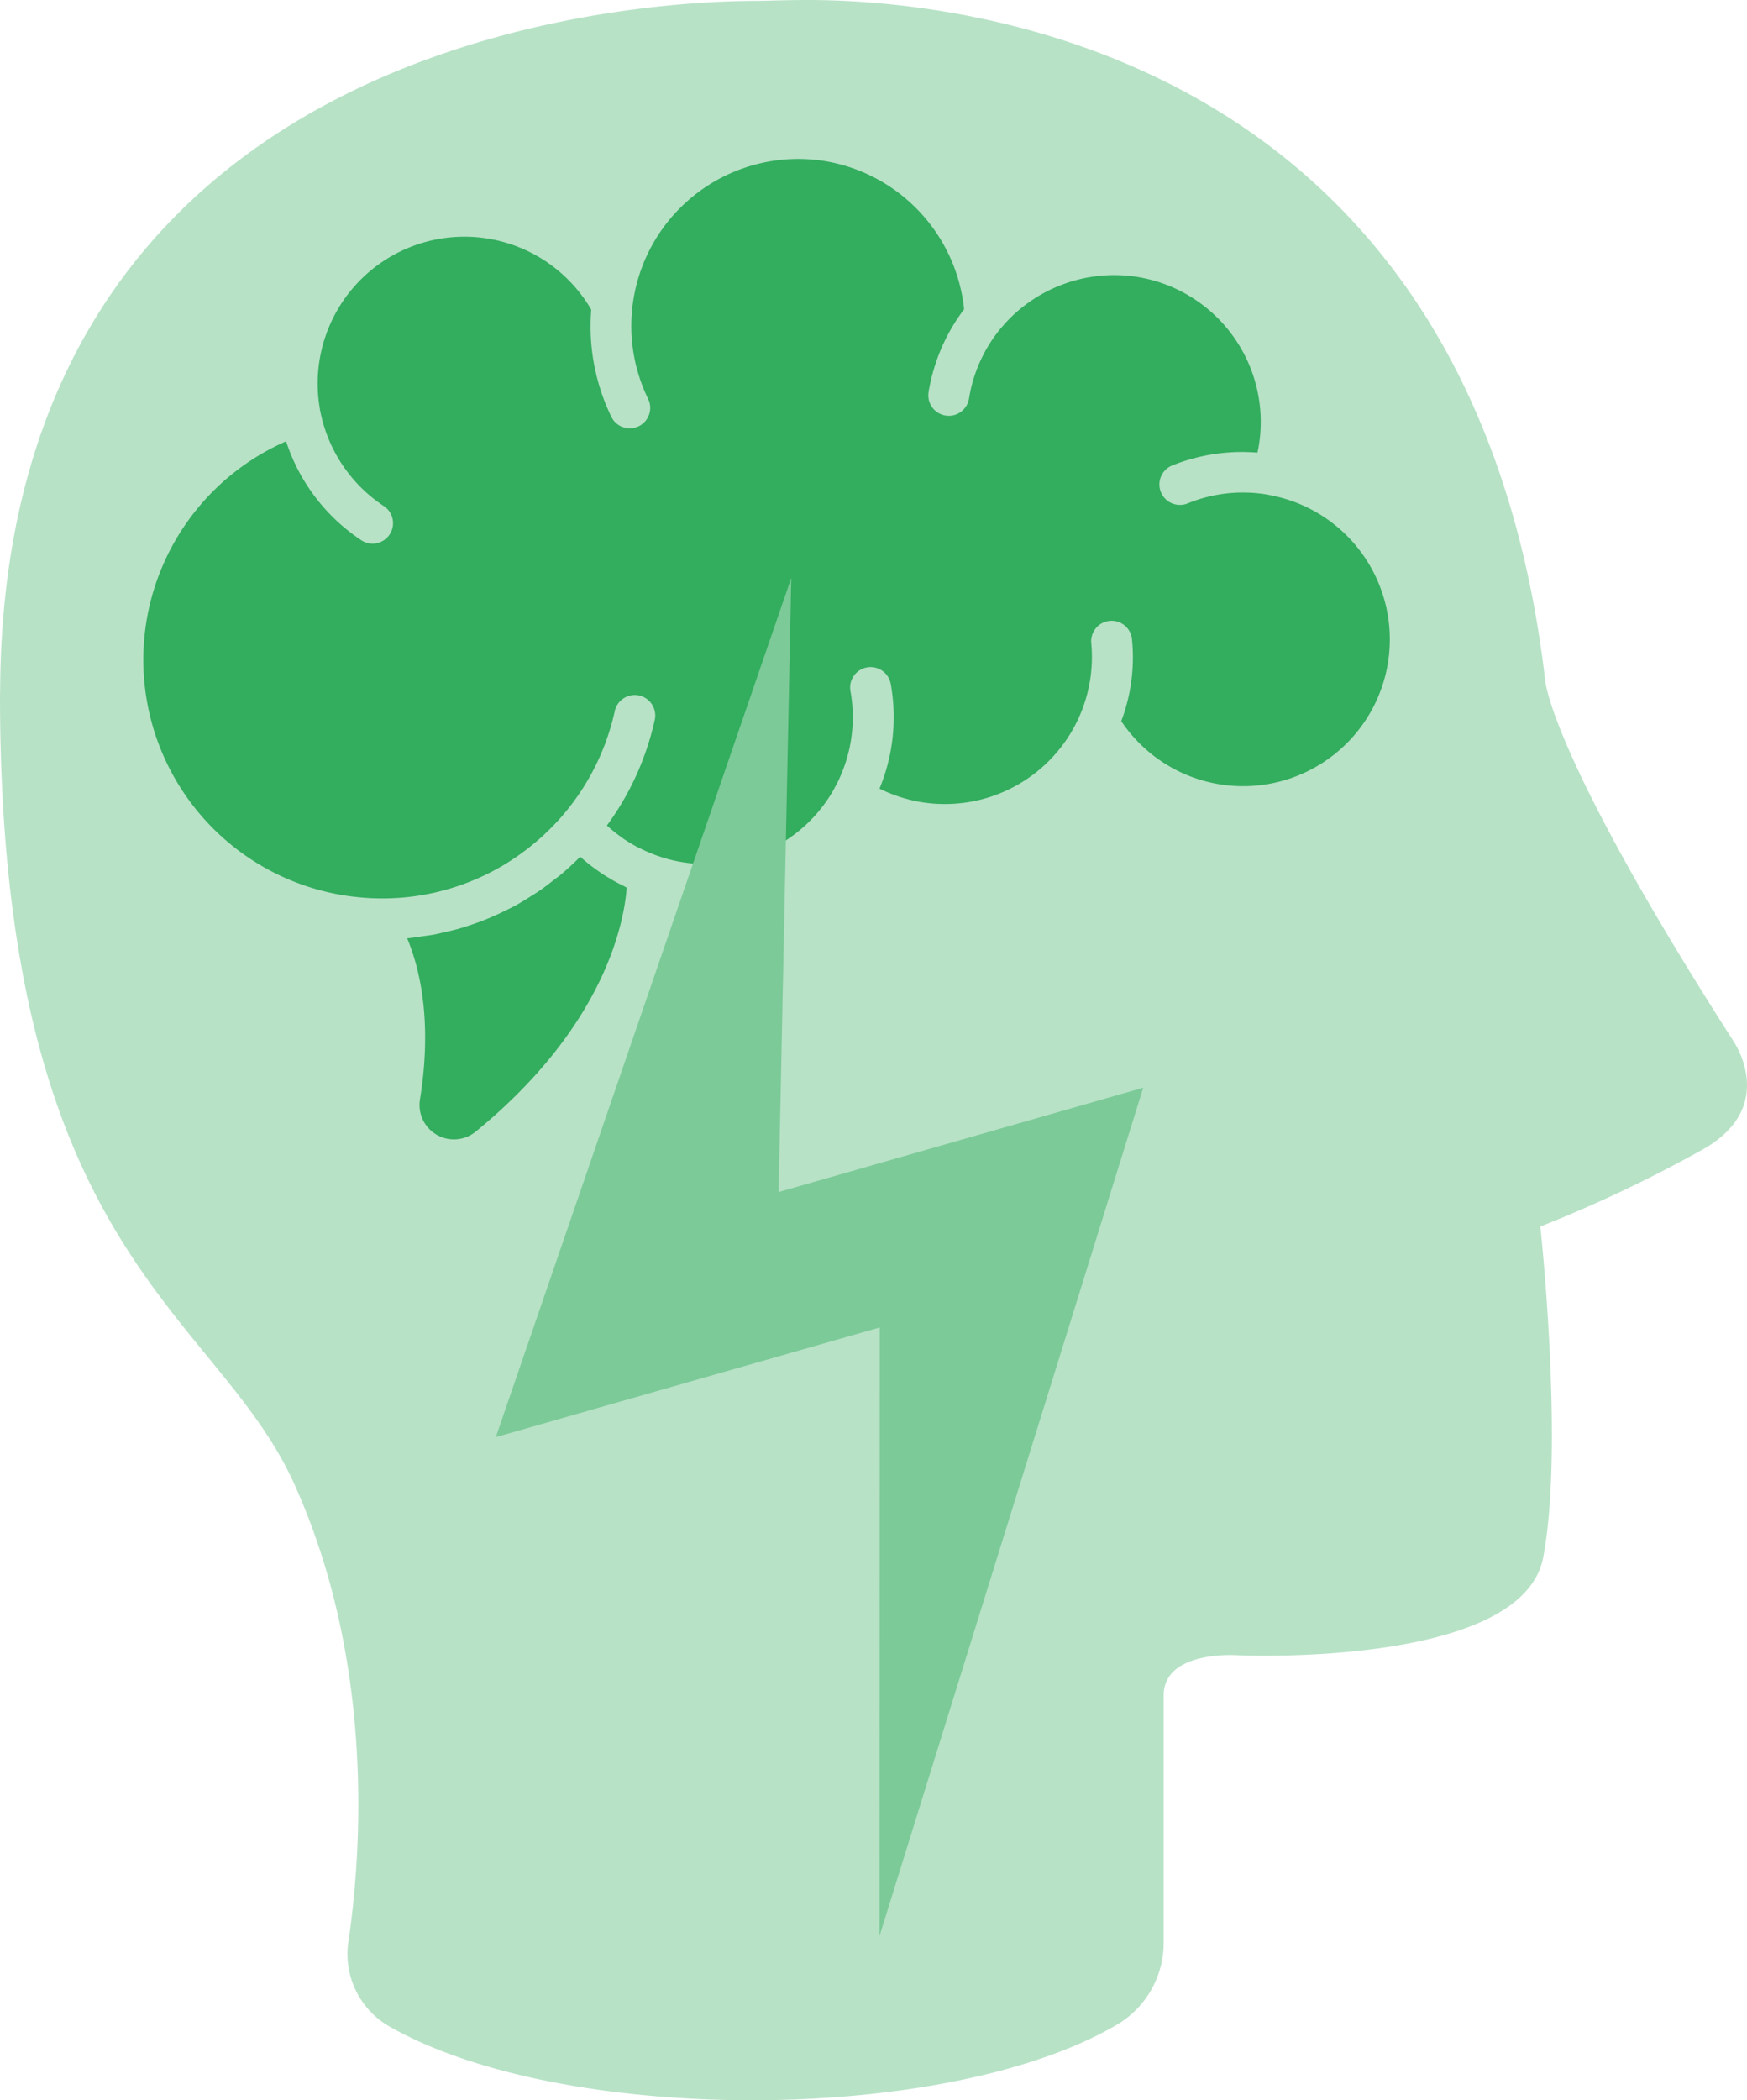 <svg viewBox="0 0 122.291 146.962" height="146.962" width="122.291" xmlns="http://www.w3.org/2000/svg">
  <g transform="translate(-451.63 -315.654)" id="BRAINSTORM">
    <g data-sanitized-data-name="Gruppe 79" data-name="Gruppe 79" id="Gruppe_79">
      <path fill="#b7e2c6" d="M572.945,388.464c-12.9-20.128-13.154-25.226-13.154-25.226-5.221-44.46-41.5-47.584-51.612-47.584-1.659,0-2.958.063-3.625.063-7.415,0-52.689,1.914-52.915,48.268,0,.115-.009.216-.009.329,0,39.112,15.074,42.984,20.585,55.149,5.687,12.554,4.705,25.923,3.809,32.022a5.834,5.834,0,0,0,2.78,5.92c12.119,6.985,39.126,6.949,51.083-.117a6.65,6.65,0,0,0,3.2-5.752V434.29c0-2.574,3.355-2.828,4.688-2.828.334,0,.544.017.544.017s.7.031,1.836.031c4.958,0,18.3-.6,19.5-6.88,1.473-7.735-.2-23.151-.2-23.151a94.445,94.445,0,0,0,11.475-5.454C576.154,393,572.945,388.464,572.945,388.464Z" data-sanitized-data-name="Pfad 221" data-name="Pfad 221" id="Pfad_221"></path>
    </g>
    <g data-sanitized-data-name="Gruppe 80" data-name="Gruppe 80" id="Gruppe_80">
      <path fill="#33ad5e" d="M495.247,377.629c-.237-.117-.471-.237-.7-.368-.038-.021-.073-.045-.109-.066-.236-.14-.47-.278-.7-.43-.034-.025-.066-.051-.1-.073a12.438,12.438,0,0,1-1.393-1.09c-.033.036-.07.062-.1.1-.4.4-.815.78-1.247,1.146-.186.152-.38.289-.572.439-.288.224-.576.451-.874.657-.234.159-.473.305-.709.455-.27.17-.541.34-.819.5s-.528.284-.8.417-.532.261-.8.38-.572.251-.863.366q-.391.151-.8.287c-.3.1-.609.206-.917.29-.265.077-.529.14-.8.2-.32.074-.64.155-.963.215-.269.048-.54.081-.81.12-.328.051-.652.1-.983.131a.335.335,0,0,1-.055.01c.936,2.227,1.749,5.94.9,11.241a2.409,2.409,0,0,0,3.85,2.32c9.1-7.427,10.437-14.69,10.618-17.11-.039-.019-.078-.045-.118-.064S495.294,377.652,495.247,377.629Z" data-sanitized-data-name="Pfad 222" data-name="Pfad 222" id="Pfad_222"></path>
    </g>
    <g data-sanitized-data-name="Gruppe 81" data-name="Gruppe 81" id="Gruppe_81">
      <path fill="#33ad5e" d="M540.467,350.286h0l-.2-.036a10.238,10.238,0,0,0-5.5.628,1.39,1.39,0,0,1-.543.107,1.432,1.432,0,0,1-.541-2.759,13.1,13.1,0,0,1,5.97-.9c.036-.171.074-.338.1-.52a10.277,10.277,0,0,0-8.52-11.775,10.325,10.325,0,0,0-9.43,3.46c-.03.045-.074.08-.109.125v0a10.242,10.242,0,0,0-2.234,4.934,1.434,1.434,0,0,1-1.414,1.2,1.163,1.163,0,0,1-.227-.018,1.434,1.434,0,0,1-1.189-1.641,13.163,13.163,0,0,1,2.489-5.8,11.741,11.741,0,0,0-9.765-10.369,11.683,11.683,0,0,0-13.382,9.684c-.029.174-.054.35-.072.524h0A11.634,11.634,0,0,0,497,343.567a1.432,1.432,0,0,1-2.574,1.256,14.5,14.5,0,0,1-1.408-7.5,10.272,10.272,0,0,0-18.994,6.951.5.5,0,0,1,0,.054c0,.009.01.018.012.027a10.332,10.332,0,0,0,4.463,6.712,1.432,1.432,0,0,1-.789,2.628,1.407,1.407,0,0,1-.785-.236,13.2,13.2,0,0,1-5.268-6.924,16.693,16.693,0,0,0,4.062,31.773,17.717,17.717,0,0,0,2.042.2h.005a17.551,17.551,0,0,0,1.894-.036h0a16.57,16.57,0,0,0,7-2.156.74.74,0,0,1,.068-.036c.495-.293.976-.607,1.443-.948.058-.045.116-.09.175-.128.447-.338.882-.7,1.3-1.076l.165-.162a16.263,16.263,0,0,0,1.206-1.253l.011-.012a1.174,1.174,0,0,1,.112-.141s.007,0,.01-.008a16.683,16.683,0,0,0,3.518-7.158,1.433,1.433,0,0,1,2.8.61,19.6,19.6,0,0,1-3.356,7.415c.071.065.146.128.218.191.214.186.434.359.661.527.084.056.163.125.248.181.289.2.588.377.894.548.111.06.224.113.335.167.224.111.451.216.681.309a10.084,10.084,0,0,0,2.271.645,10.28,10.28,0,0,0,10.6-5.133,1.566,1.566,0,0,1,.1-.186,10.29,10.29,0,0,0,1.043-6.649,1.432,1.432,0,1,1,2.819-.508,13.07,13.07,0,0,1-.785,7.325,10.429,10.429,0,0,0,2.964.953,10.291,10.291,0,0,0,11.86-11.105,1.432,1.432,0,1,1,2.851-.268,12.63,12.63,0,0,1-.753,5.7,10.269,10.269,0,1,0,10.346-15.825Z" data-sanitized-data-name="Pfad 223" data-name="Pfad 223" id="Pfad_223"></path>
    </g>
    <g data-sanitized-data-name="Gruppe 82" data-name="Gruppe 82" id="Gruppe_82">
      <path fill="#7cca98" d="M531.655,391.765l-25.521,7.3.887-42.983-20.683,60.133,26.876-7.675-.021,42.594Z" data-sanitized-data-name="Pfad 224" data-name="Pfad 224" id="Pfad_224"></path>
    </g>
  </g>
</svg>

